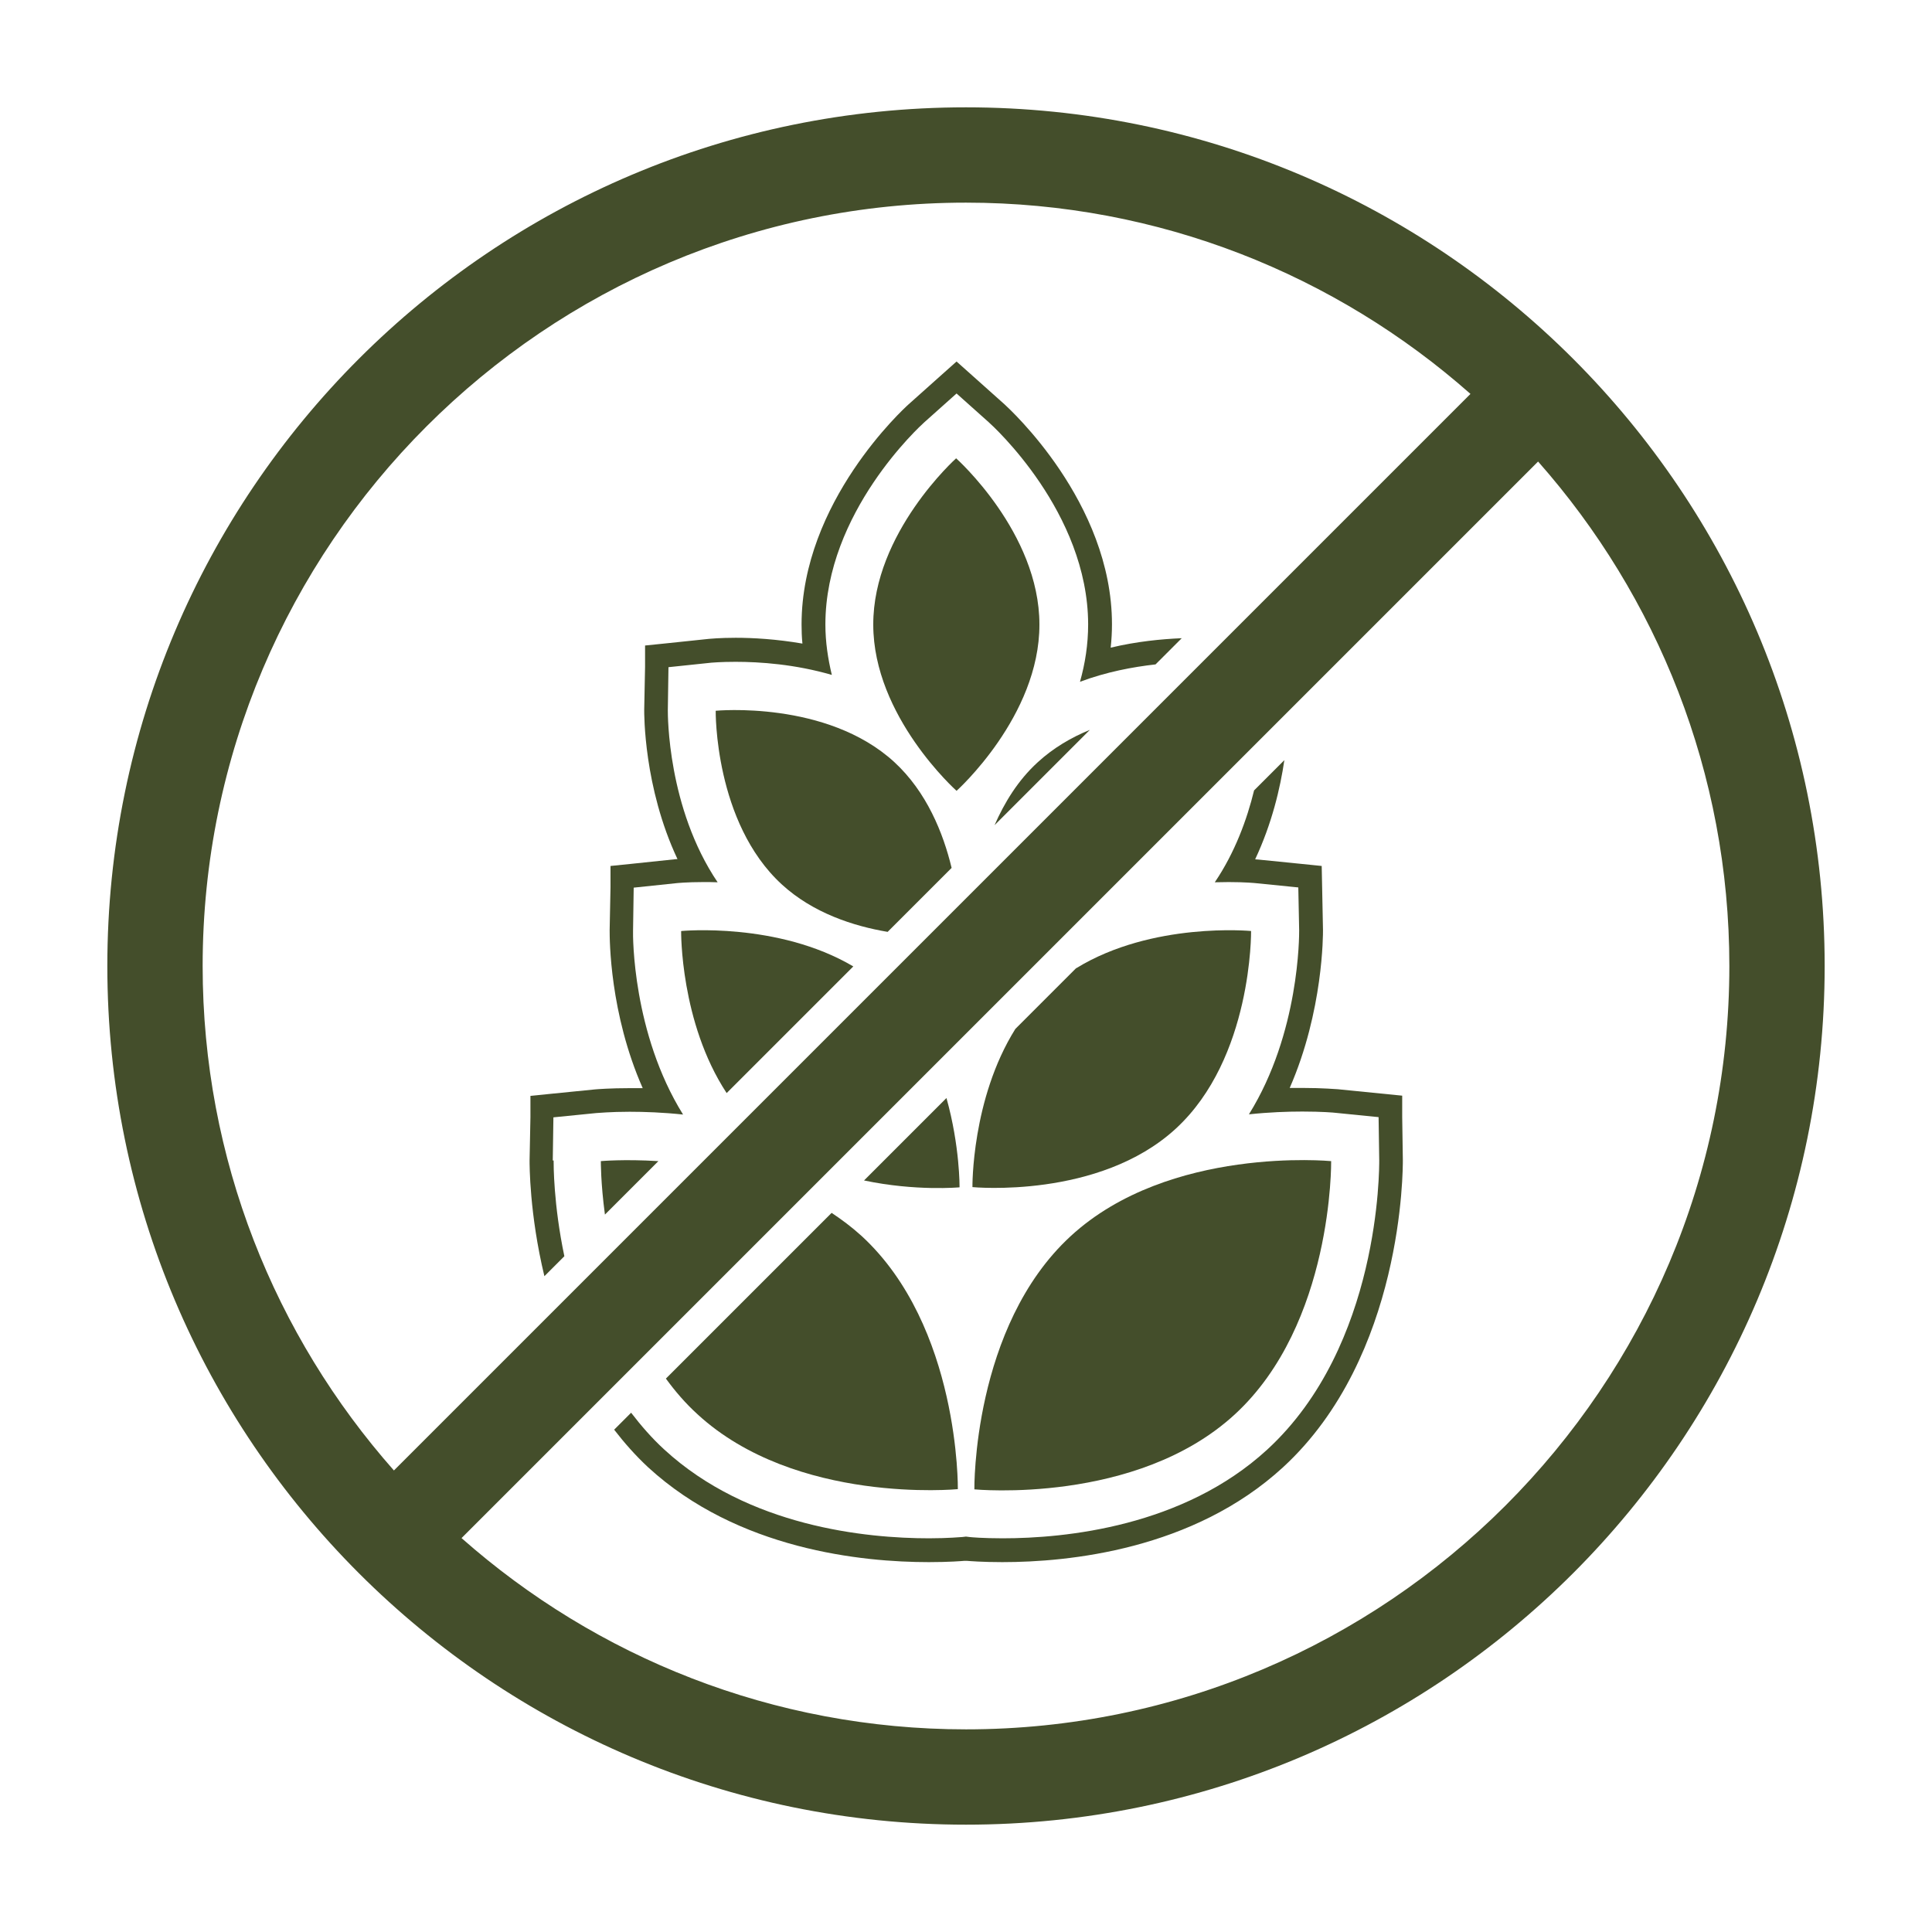 <svg viewBox="0 0 90 90" xmlns="http://www.w3.org/2000/svg" data-name="Layer 1" id="Layer_1">
  <defs>
    <style>
      .cls-1 {
        fill: #444e2b;
      }
    </style>
  </defs>
  <g>
    <path d="M50.13,45.1l-2.83,2.83c-2.05,3.27-2,7.37-2,7.37,0,0,5.89.57,9.47-2.72,3.58-3.29,3.51-9.21,3.51-9.21,0,0-4.6-.44-8.14,1.73Z" class="cls-1"></path>
    <path d="M46.34,38.43l4.43-4.43c-.86.35-1.7.84-2.43,1.51-.92.84-1.55,1.88-2.01,2.93Z" class="cls-1"></path>
    <path d="M57.52,65.89c4.59-4.22,4.49-11.8,4.49-11.8,0,0-7.54-.73-12.13,3.49-4.59,4.22-4.49,11.8-4.49,11.8,0,0,7.54.73,12.13-3.49Z" class="cls-1"></path>
    <path d="M58.42,36.82c-.33,1.35-.89,2.89-1.83,4.28.23,0,.45-.01.65-.01.78,0,1.25.05,1.25.05l1.99.2.04,2c0,.23.02,4.78-2.34,8.57.94-.1,1.79-.13,2.49-.13.91,0,1.48.05,1.55.06l2,.2.03,2.01c0,.35.05,8.64-5.22,13.48-3.91,3.59-9.4,4.13-12.32,4.13h0c-.91,0-1.48-.05-1.55-.06l-.16-.02-.17.02c-.06,0-.64.06-1.55.06-2.93,0-8.42-.54-12.33-4.13-.58-.53-1.09-1.12-1.55-1.72l-.79.79c.47.61.99,1.2,1.58,1.75,4.19,3.85,9.99,4.42,13.08,4.42.93,0,1.54-.05,1.65-.06h.06s.06,0,.06,0c.12.01.73.06,1.65.06,3.09,0,8.89-.57,13.08-4.42,5.62-5.17,5.58-13.94,5.58-14.31l-.03-2.01v-.99s-1-.1-1-.1l-2-.2c-.07,0-.69-.06-1.65-.06-.2,0-.4,0-.59,0,1.57-3.59,1.55-7.18,1.55-7.35l-.04-2.01-.02-.98-.98-.1-1.99-.2s-.05,0-.13-.01c.78-1.66,1.17-3.32,1.36-4.62l-1.41,1.41Z" class="cls-1"></path>
    <path d="M25.75,54.06l.03-2.01,2-.2c.06,0,.64-.06,1.55-.06.7,0,1.55.03,2.49.13-2.36-3.79-2.34-8.34-2.33-8.57l.03-2,2-.21s.47-.05,1.25-.05c.2,0,.42,0,.66.01-2.34-3.47-2.32-7.81-2.32-8.02l.03-2,2-.21s.43-.04,1.13-.04c1.12,0,2.76.11,4.48.61-.18-.75-.3-1.53-.3-2.35,0-5.22,4.42-9.25,4.61-9.42l1.5-1.34,1.5,1.34c.19.17,4.62,4.19,4.63,9.41,0,.94-.14,1.83-.38,2.68,1.23-.46,2.45-.69,3.52-.81l1.22-1.22c-.95.04-2.09.15-3.31.44.04-.37.06-.73.06-1.09,0-5.7-4.8-10.05-5-10.24l-1.5-1.34-.74-.66-.74.66-1.5,1.34c-.2.18-4.98,4.54-4.98,10.25,0,.29.01.59.04.89-1.22-.21-2.31-.27-3.11-.27-.75,0-1.22.05-1.24.05l-2,.21-.98.1v.99s-.04,2-.04,2c0,.17-.03,3.6,1.55,6.96-.08,0-.13.01-.14.01l-2,.21-.98.1v.99s-.04,2-.04,2c0,.44,0,3.87,1.54,7.36-.2,0-.39,0-.59,0-.94,0-1.54.05-1.65.06l-2,.2-.99.1v.99s-.04,2.01-.04,2.01c0,.19-.01,2.49.69,5.4l.93-.93c-.51-2.43-.5-4.29-.5-4.46Z" class="cls-1"></path>
    <path d="M44.62,69.37s.1-7.58-4.49-11.8c-.44-.4-.91-.75-1.39-1.07l-7.72,7.72c.43.59.91,1.15,1.47,1.66,4.59,4.22,12.13,3.49,12.13,3.49Z" class="cls-1"></path>
    <path d="M27.99,54.09s-.01,1.01.19,2.49l2.49-2.49c-1.6-.1-2.69,0-2.69,0Z" class="cls-1"></path>
    <path d="M44.54,21.35s-3.87,3.47-3.86,7.75c0,4.28,3.88,7.74,3.88,7.74,0,0,3.87-3.47,3.86-7.75,0-4.28-3.88-7.74-3.88-7.74Z" class="cls-1"></path>
    <path d="M44.09,51.15l-3.84,3.84c2.41.51,4.45.32,4.45.32,0,0,.02-1.91-.61-4.16Z" class="cls-1"></path>
    <path d="M31.73,43.38s-.05,4.24,2.12,7.54l5.9-5.9c-3.52-2.08-8.01-1.65-8.01-1.65Z" class="cls-1"></path>
    <path d="M33.34,33.11s-.07,5.2,3.08,8.09c1.45,1.33,3.33,1.94,4.93,2.21l2.98-2.98c-.39-1.62-1.16-3.54-2.67-4.93-3.15-2.89-8.32-2.39-8.32-2.39Z" class="cls-1"></path>
  </g>
  <path d="M45,5C22.91,5,5,22.91,5,45s17.91,40,40,40,40-17.91,40-40S67.09,5,45,5ZM9.44,45c0-19.61,15.95-35.56,35.56-35.56,9,0,17.23,3.37,23.5,8.91l-50.15,50.15c-5.54-6.27-8.91-14.5-8.91-23.5ZM45,80.56c-9,0-17.23-3.37-23.5-8.91l50.15-50.15c5.54,6.27,8.91,14.5,8.91,23.5,0,19.61-15.95,35.56-35.56,35.56Z" class="cls-1"></path>
</svg>